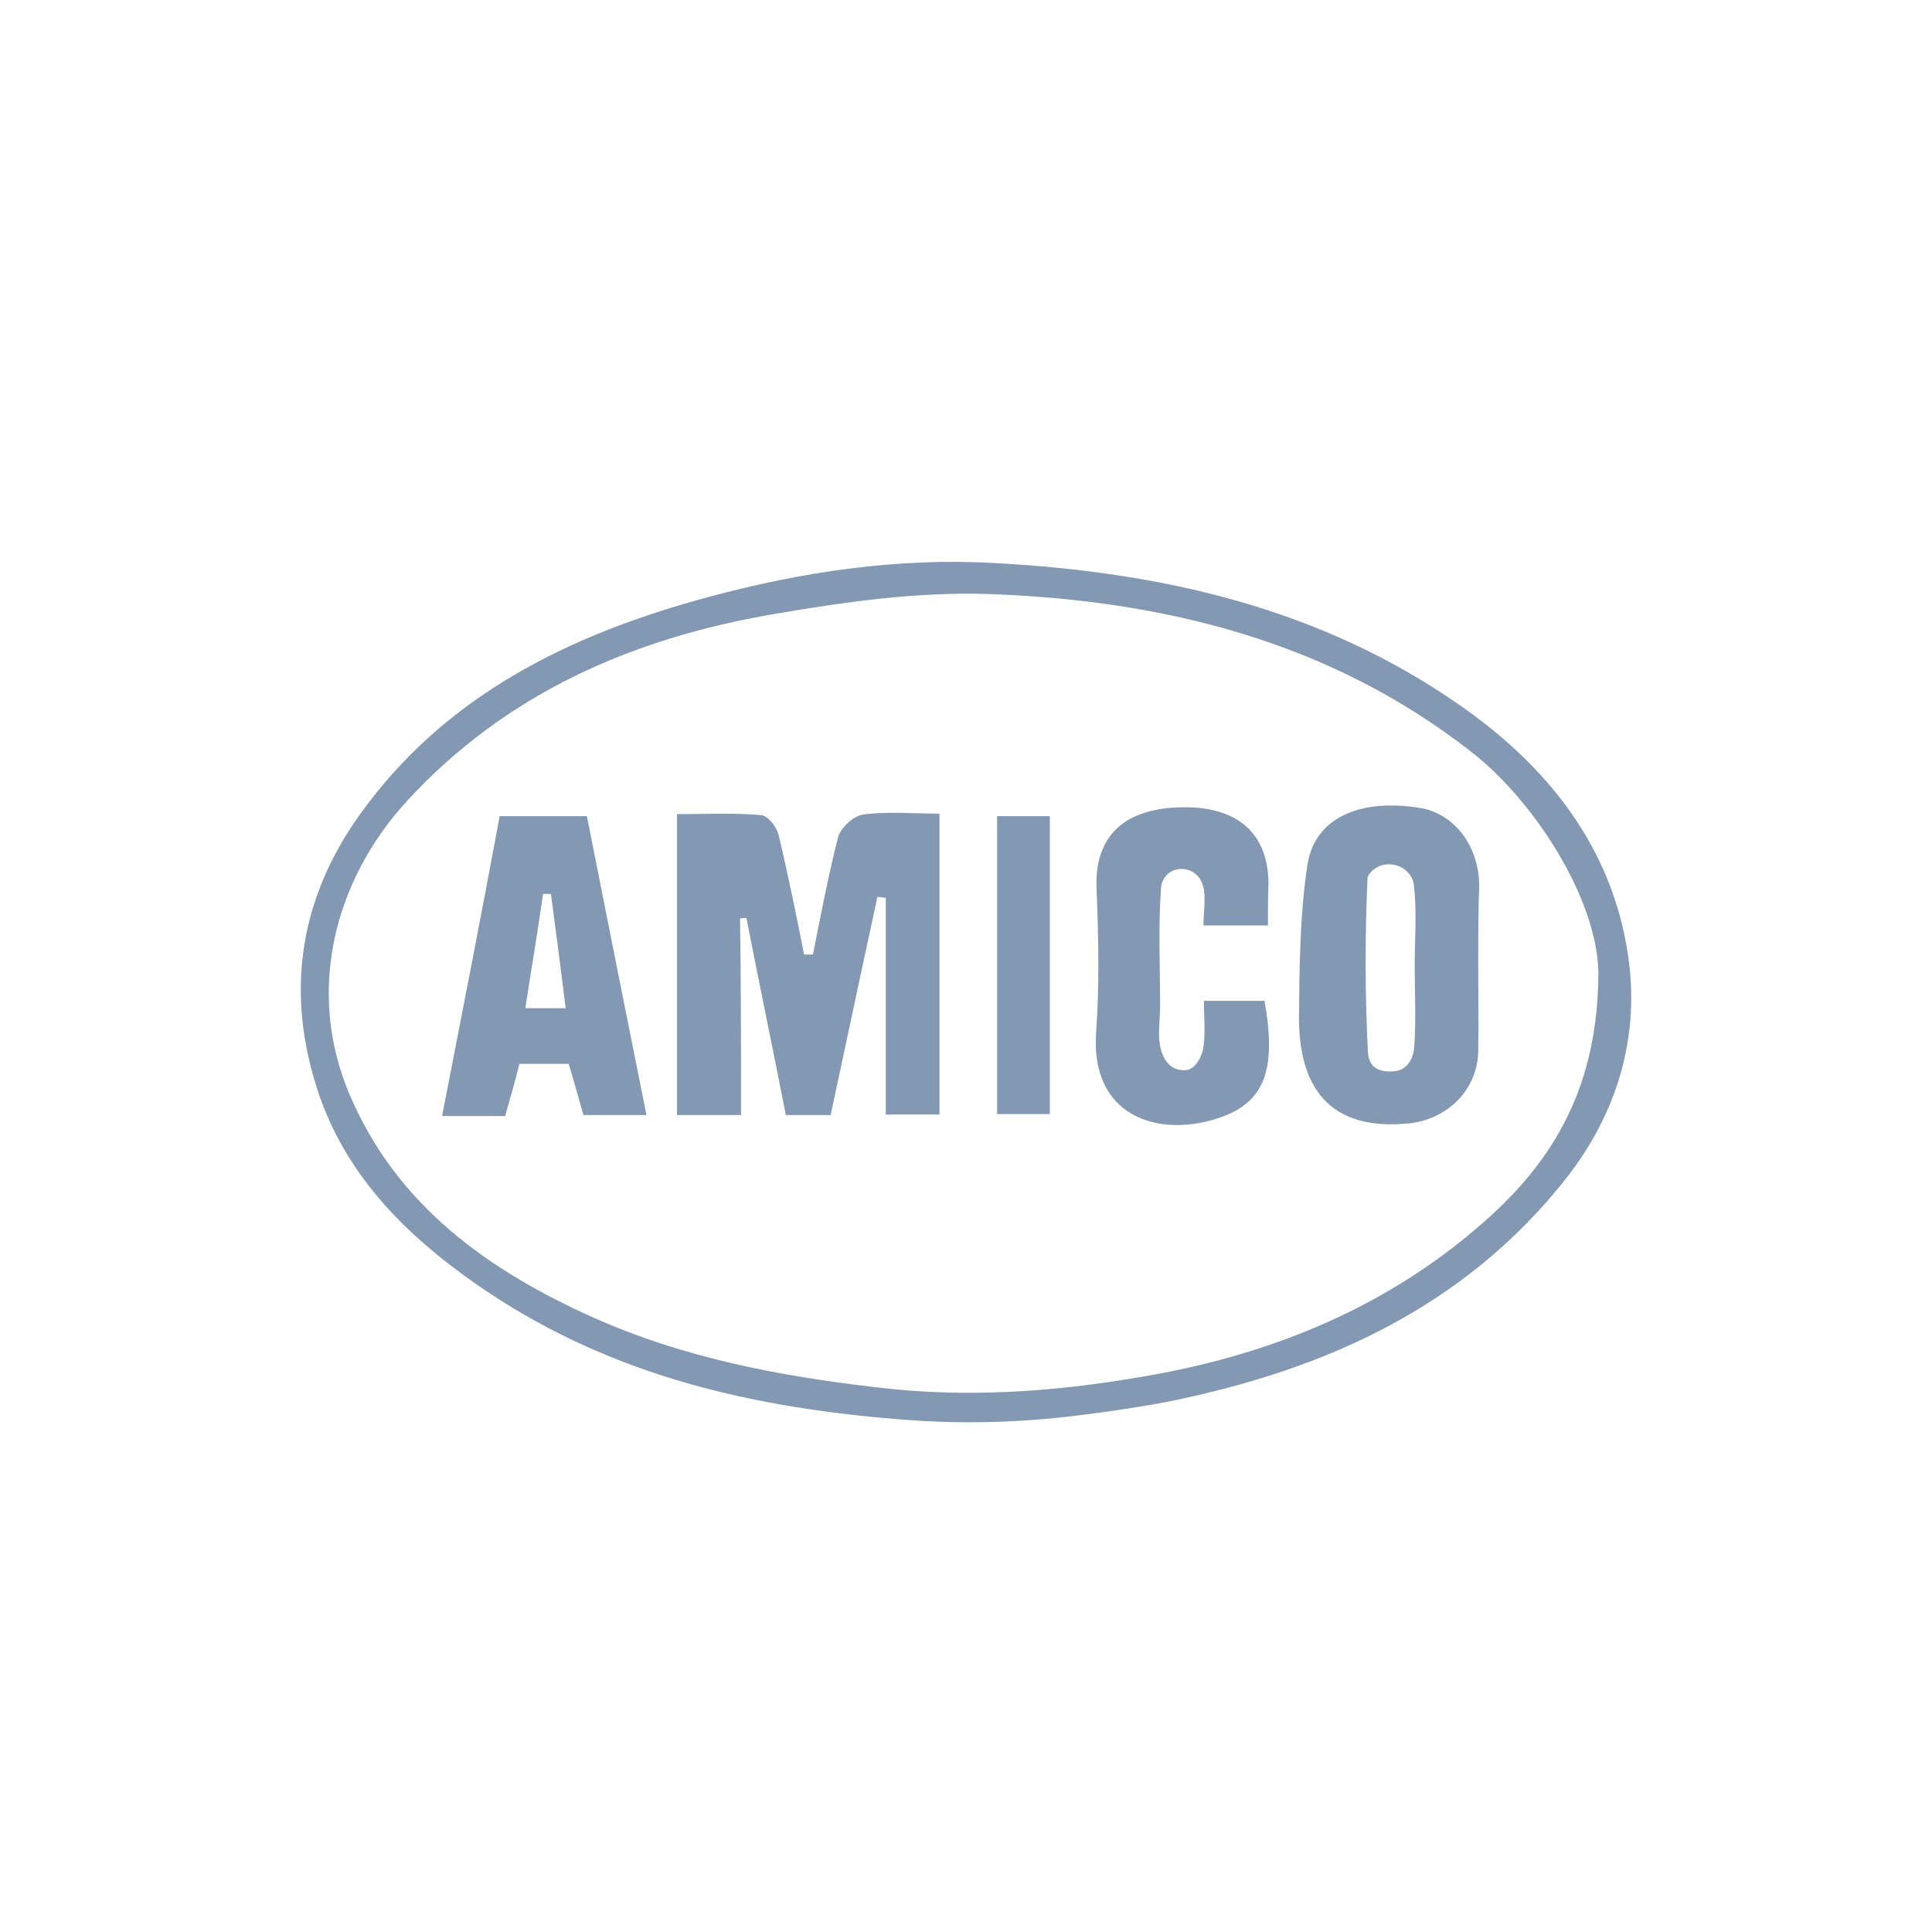 <svg width="300" height="300" viewBox="0 0 300 300" fill="none" xmlns="http://www.w3.org/2000/svg">
<path d="M167.37 219.79C158.194 220.937 149.017 221.167 139.765 220.402C114.607 218.414 93.272 212.755 74.231 199.603C62.761 191.65 53.05 181.938 48.92 168.021C44.409 153.11 46.856 139.269 55.65 126.805C68.955 107.993 88.454 98.511 110.019 92.7C124.471 88.8 139.382 86.582 154.294 87.423C180.14 88.8 204.916 94.305 226.709 109.523C240.321 119.005 250.262 131.469 252.785 148.216C254.697 160.833 251.179 172.762 243.227 182.932C227.398 203.044 205.604 212.755 181.364 217.649C176.546 218.567 171.729 219.255 167.37 219.79ZM248.197 151.351C248.197 139.804 238.256 124.281 228.315 116.634C206.445 99.582 180.752 93.235 153.682 92.241C142.518 91.859 131.124 93.464 120.036 95.376C98.166 99.123 78.513 107.687 63.143 124.434C51.75 136.898 47.544 154.104 54.273 169.933C61.614 187.215 75.837 197.309 92.278 204.65C106.195 210.843 120.954 213.673 136.171 215.432C150.088 217.114 163.699 216.12 177.081 213.826C196.351 210.614 214.322 203.579 229.462 190.579C240.397 181.25 248.044 169.856 248.197 151.351Z" fill="#8398B2"/>
<path d="M115.066 173.142C111.242 173.142 108.26 173.142 105.125 173.142C105.125 157.619 105.125 142.402 105.125 126.42C109.56 126.42 113.919 126.19 118.201 126.573C119.272 126.649 120.725 128.561 120.954 129.861C122.407 135.978 123.63 142.019 124.854 148.213C125.313 148.213 125.848 148.213 126.23 148.213C127.454 142.096 128.601 136.055 130.13 130.014C130.513 128.561 132.501 126.726 133.954 126.496C137.701 125.961 141.6 126.343 145.883 126.343C145.883 142.019 145.883 157.313 145.883 173.065C143.206 173.065 140.683 173.065 137.548 173.065C137.548 161.748 137.548 150.584 137.548 139.419C137.089 139.343 136.706 139.343 136.248 139.266C133.801 150.507 131.43 161.748 128.983 173.142C126.689 173.142 124.548 173.142 122.025 173.142C120.036 162.972 117.895 152.725 115.907 142.555C115.525 142.555 115.295 142.555 114.913 142.631C115.066 152.648 115.066 162.742 115.066 173.142Z" fill="#8398B2"/>
<path d="M229.539 150.048C229.539 154.407 229.615 158.842 229.539 163.2C229.462 169.241 224.721 173.83 218.756 174.441C206.445 175.665 201.628 168.859 201.704 157.771C201.78 149.895 201.857 142.019 203.004 134.372C204.075 127.107 210.957 123.972 220.286 125.425C225.715 126.19 229.615 131.237 229.691 137.431C229.539 141.56 229.539 145.842 229.539 150.048ZM219.674 149.895C219.674 145.689 220.056 141.483 219.521 137.278C219.445 136.819 219.368 136.513 219.062 136.054C217.762 133.913 214.551 133.531 212.868 135.442C212.486 135.825 212.333 136.131 212.333 136.589C211.951 145.46 211.951 154.407 212.41 163.353C212.486 164.5 212.868 166.718 216.615 166.336C218.68 166.106 219.521 164.042 219.598 162.589C219.904 158.383 219.674 154.177 219.674 149.895Z" fill="#8398B2"/>
<path d="M78.436 173.296C75.301 173.296 72.701 173.296 68.648 173.296C71.707 157.62 74.689 142.326 77.595 126.727C82.03 126.727 86.466 126.727 91.13 126.727C94.189 142.25 97.248 157.467 100.383 173.143C96.712 173.143 93.96 173.143 90.595 173.143C89.907 170.772 89.219 168.172 88.301 165.19C86.007 165.19 83.407 165.19 80.654 165.19C80.042 167.714 79.278 170.314 78.436 173.296ZM85.548 138.809C85.089 138.809 84.783 138.809 84.325 138.809C83.483 144.697 82.489 150.585 81.572 156.549C83.942 156.549 85.854 156.549 87.842 156.549C87.077 150.432 86.313 144.544 85.548 138.809Z" fill="#8398B2"/>
<path d="M196.885 143.704H186.868C186.868 141.639 187.327 139.422 186.791 137.51C186.791 137.434 186.715 137.357 186.715 137.281C185.721 134.298 181.515 134.069 180.444 137.051C180.368 137.281 180.291 137.587 180.291 137.816C179.833 143.933 180.139 150.127 180.139 156.245C180.139 158.539 179.68 160.986 180.291 163.051C180.674 164.35 181.515 166.186 183.885 166.186C185.568 166.186 186.485 164.274 186.791 163.051C187.25 160.68 186.944 158.157 186.944 155.404H196.35C198.262 166.109 196.426 171.309 189.009 173.68C179.45 176.738 169.356 173.068 170.198 160.451C170.733 153.033 170.58 145.539 170.274 138.045C169.892 129.71 174.709 125.352 183.962 125.352C192.374 125.352 196.962 129.557 196.962 137.281C196.885 139.269 196.885 141.181 196.885 143.704Z" fill="#8398B2"/>
<path d="M154.83 126.727C157.583 126.727 160.106 126.727 163.012 126.727C163.012 142.25 163.012 157.39 163.012 172.99C160.412 172.99 157.889 172.99 154.83 172.99C154.83 157.773 154.83 142.556 154.83 126.727Z" fill="#8398B2"/>
</svg>
